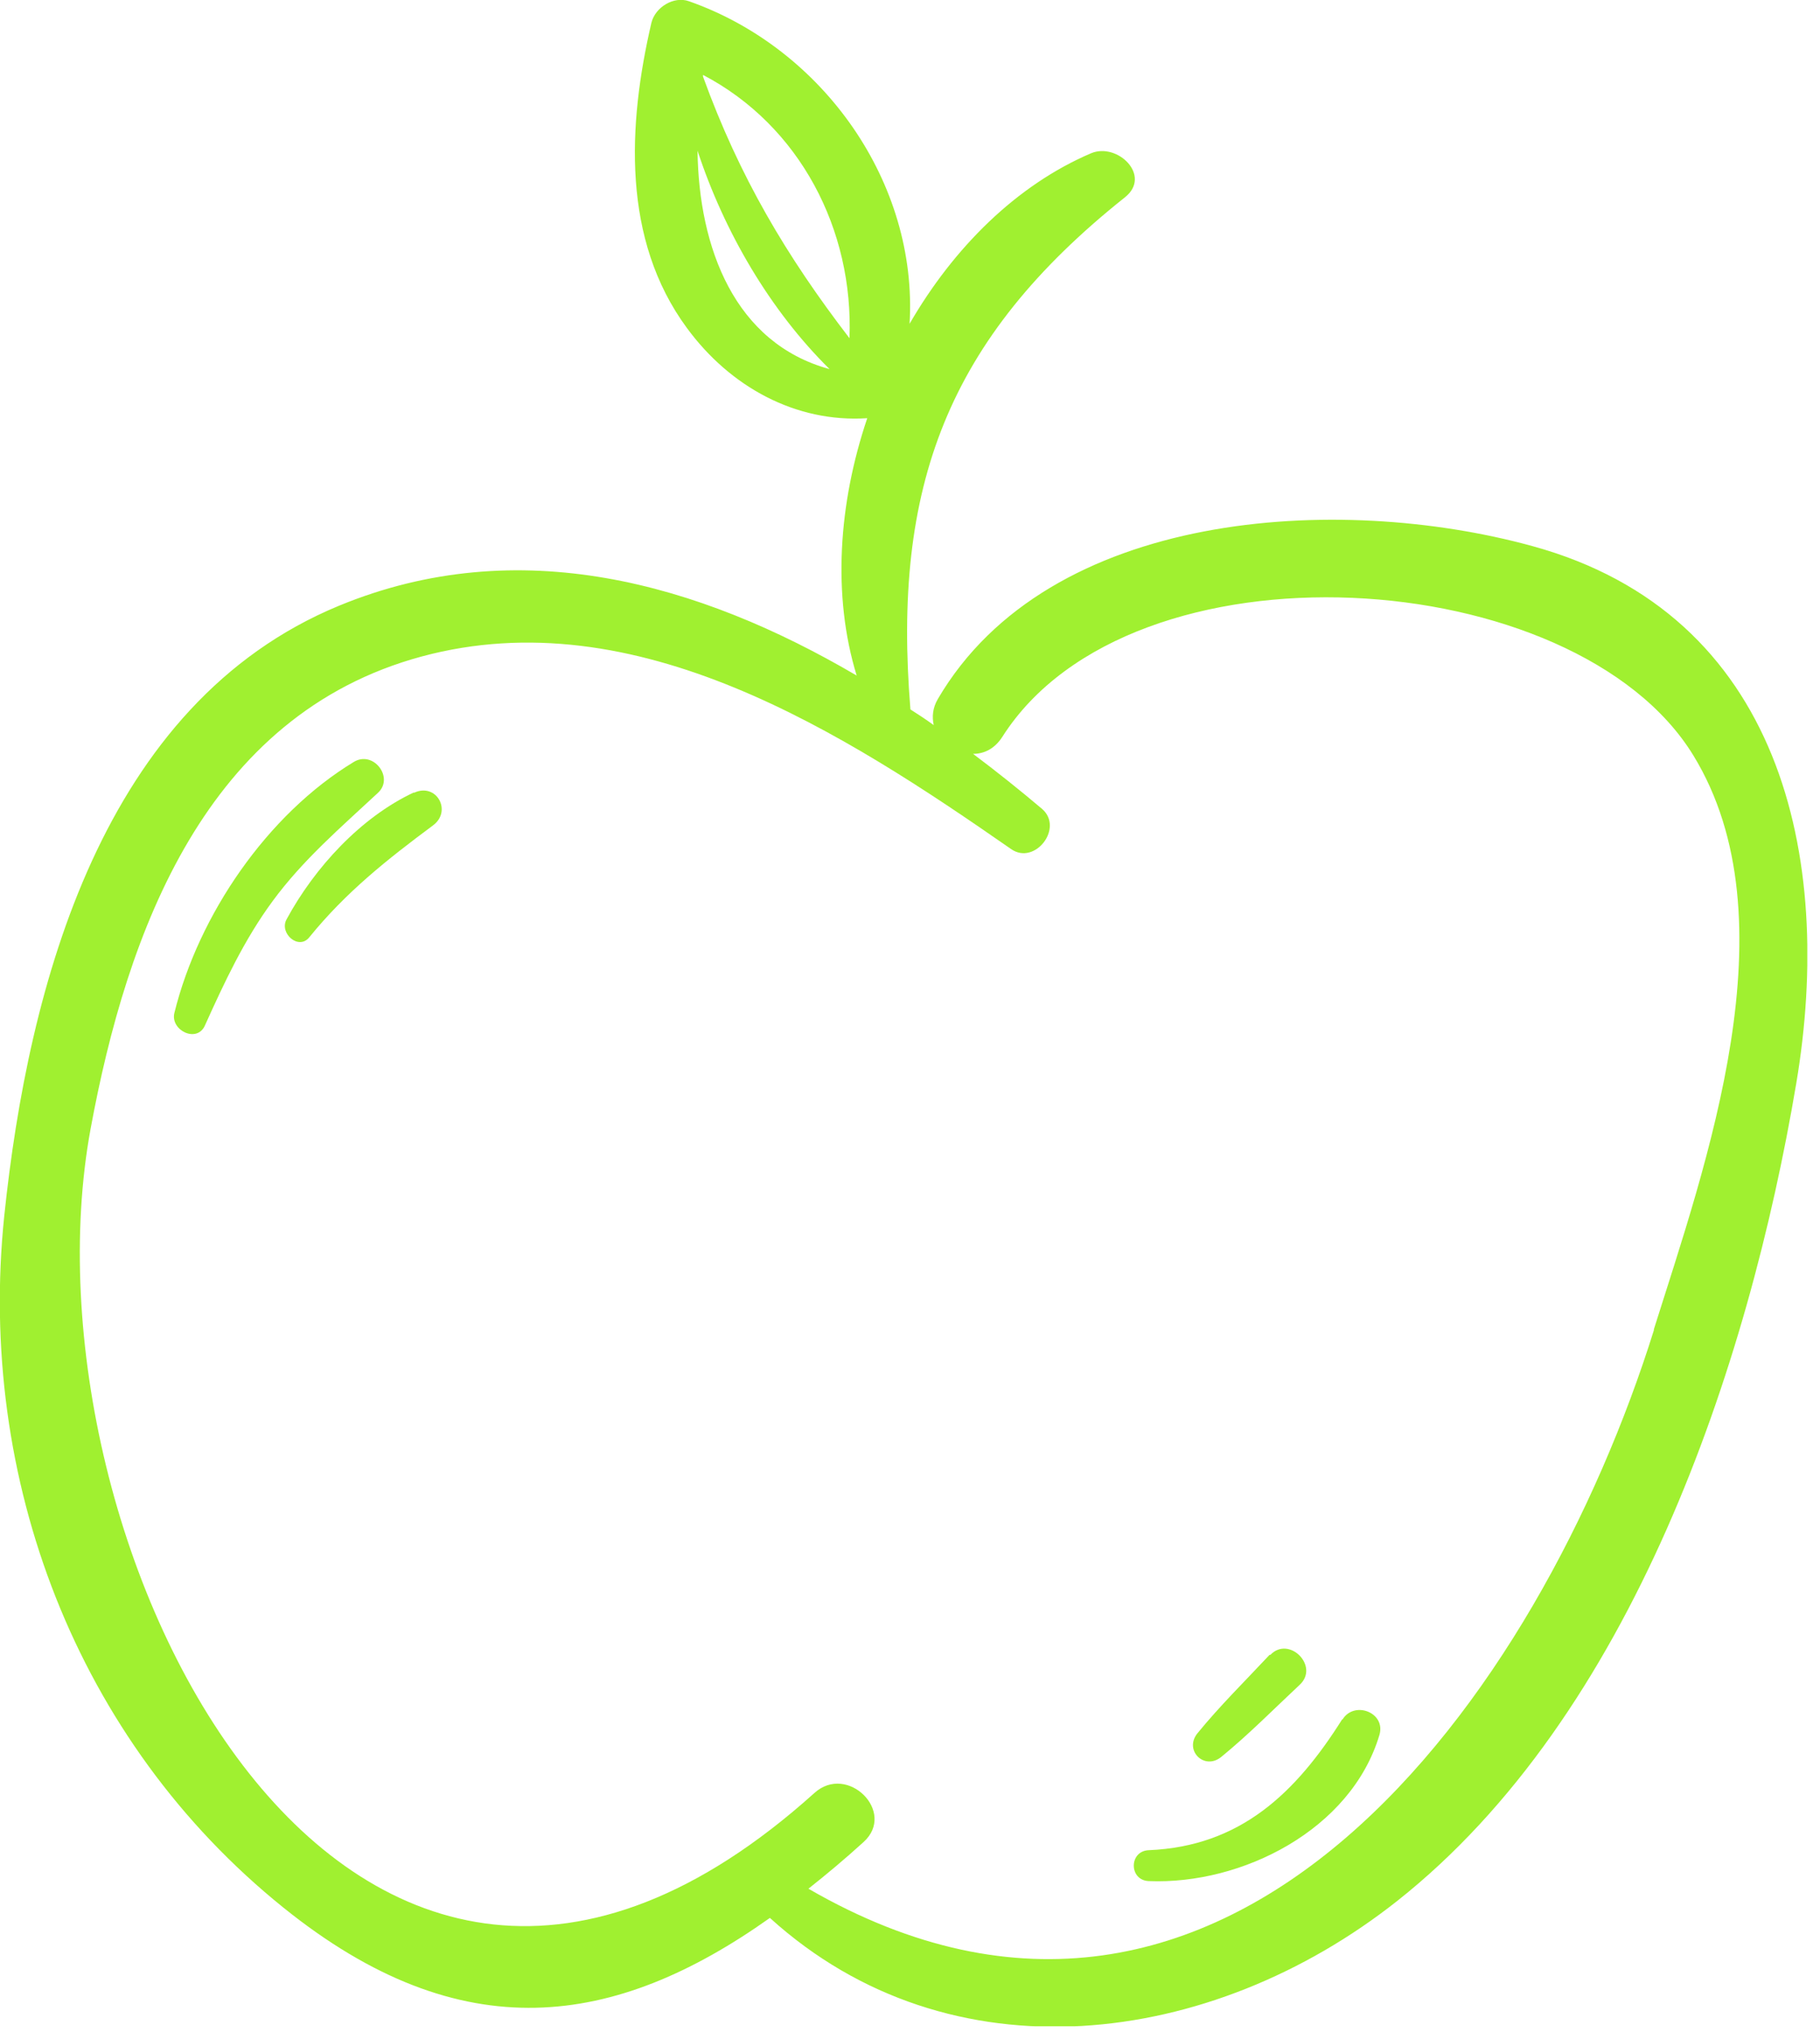 <?xml version="1.0" encoding="UTF-8"?> <svg xmlns="http://www.w3.org/2000/svg" width="43" height="48" viewBox="0 0 43 48" fill="none"><g clip-path="url(#clip0_400_286)"><path d="M36.2 12.9C31.61 11.64 24.78 12.04 22.16 16.51C22.03 16.73 22.02 16.94 22.06 17.13C21.88 17 21.7 16.88 21.51 16.76C21.08 11.51 22.37 8.01 26.58 4.66C27.22 4.15 26.4 3.36 25.78 3.62C24.02 4.37 22.53 5.85 21.49 7.65C21.69 4.33 19.46 1.15 16.28 0.03C15.92 -0.1 15.48 0.17 15.39 0.54C14.83 2.95 14.69 5.66 16.23 7.75C17.25 9.14 18.8 9.99 20.49 9.88C19.81 11.89 19.66 14.07 20.24 15.96C16.51 13.77 12.25 12.56 8.01 14.31C2.42 16.62 0.67 23.27 0.1 28.73C-0.54 34.92 1.79 41.12 6.7 45.07C10.91 48.46 14.54 47.9 18.19 45.31C22.46 49.18 28.62 48.38 33.01 44.91C38.55 40.53 41.31 32.3 42.44 25.59C43.34 20.24 42.08 14.51 36.2 12.9ZM20.07 7.99C18.58 6.05 17.47 4.18 16.61 1.81C16.61 1.8 16.61 1.78 16.61 1.77C18.9 2.97 20.17 5.43 20.07 7.99ZM16.48 3.56C17.11 5.48 18.2 7.34 19.6 8.72C17.36 8.11 16.51 5.86 16.48 3.56ZM39.08 31.41C36.38 40.05 29.04 50.37 19.1 44.62C19.53 44.28 19.96 43.92 20.4 43.52C21.19 42.81 20.02 41.65 19.24 42.36C8.21 52.28 0.35 36.42 2.14 26.67C3 22.01 4.86 16.89 9.96 15.51C15.03 14.14 19.95 17.32 23.89 20.06C24.45 20.45 25.14 19.56 24.62 19.11C24.1 18.67 23.55 18.23 22.99 17.81C23.25 17.81 23.5 17.69 23.68 17.41C26.73 12.61 37.23 13.3 40.01 17.85C42.38 21.73 40.31 27.48 39.07 31.42L39.08 31.41Z" fill="#A0F030"></path><path d="M8.36 18C6.31 19.24 4.69 21.62 4.12 23.93C4.02 24.34 4.65 24.65 4.84 24.23C5.3 23.21 5.77 22.2 6.44 21.29C7.16 20.31 8.05 19.55 8.93 18.73C9.32 18.37 8.82 17.72 8.36 18Z" fill="#A0F030"></path><path d="M9.78 18.72C8.52 19.31 7.43 20.5 6.77 21.72C6.59 22.05 7.06 22.46 7.31 22.14C8.17 21.08 9.14 20.31 10.23 19.5C10.69 19.16 10.31 18.48 9.78 18.73V18.72Z" fill="#A0F030"></path><path d="M31.71 40.62C30.62 42.35 29.31 43.62 27.14 43.71C26.67 43.73 26.67 44.42 27.14 44.44C29.34 44.53 31.92 43.23 32.59 40.99C32.75 40.46 32 40.17 31.72 40.62H31.71Z" fill="#A0F030"></path><path d="M30 39.09C29.43 39.7 28.82 40.3 28.29 40.95C27.97 41.35 28.45 41.83 28.85 41.51C29.5 40.98 30.1 40.37 30.71 39.8C31.18 39.36 30.45 38.63 30.01 39.1L30 39.09Z" fill="#A0F030"></path></g><defs><clipPath id="clip0_400_286"><rect width="42.7" height="47.87" fill="white"></rect></clipPath></defs></svg> 